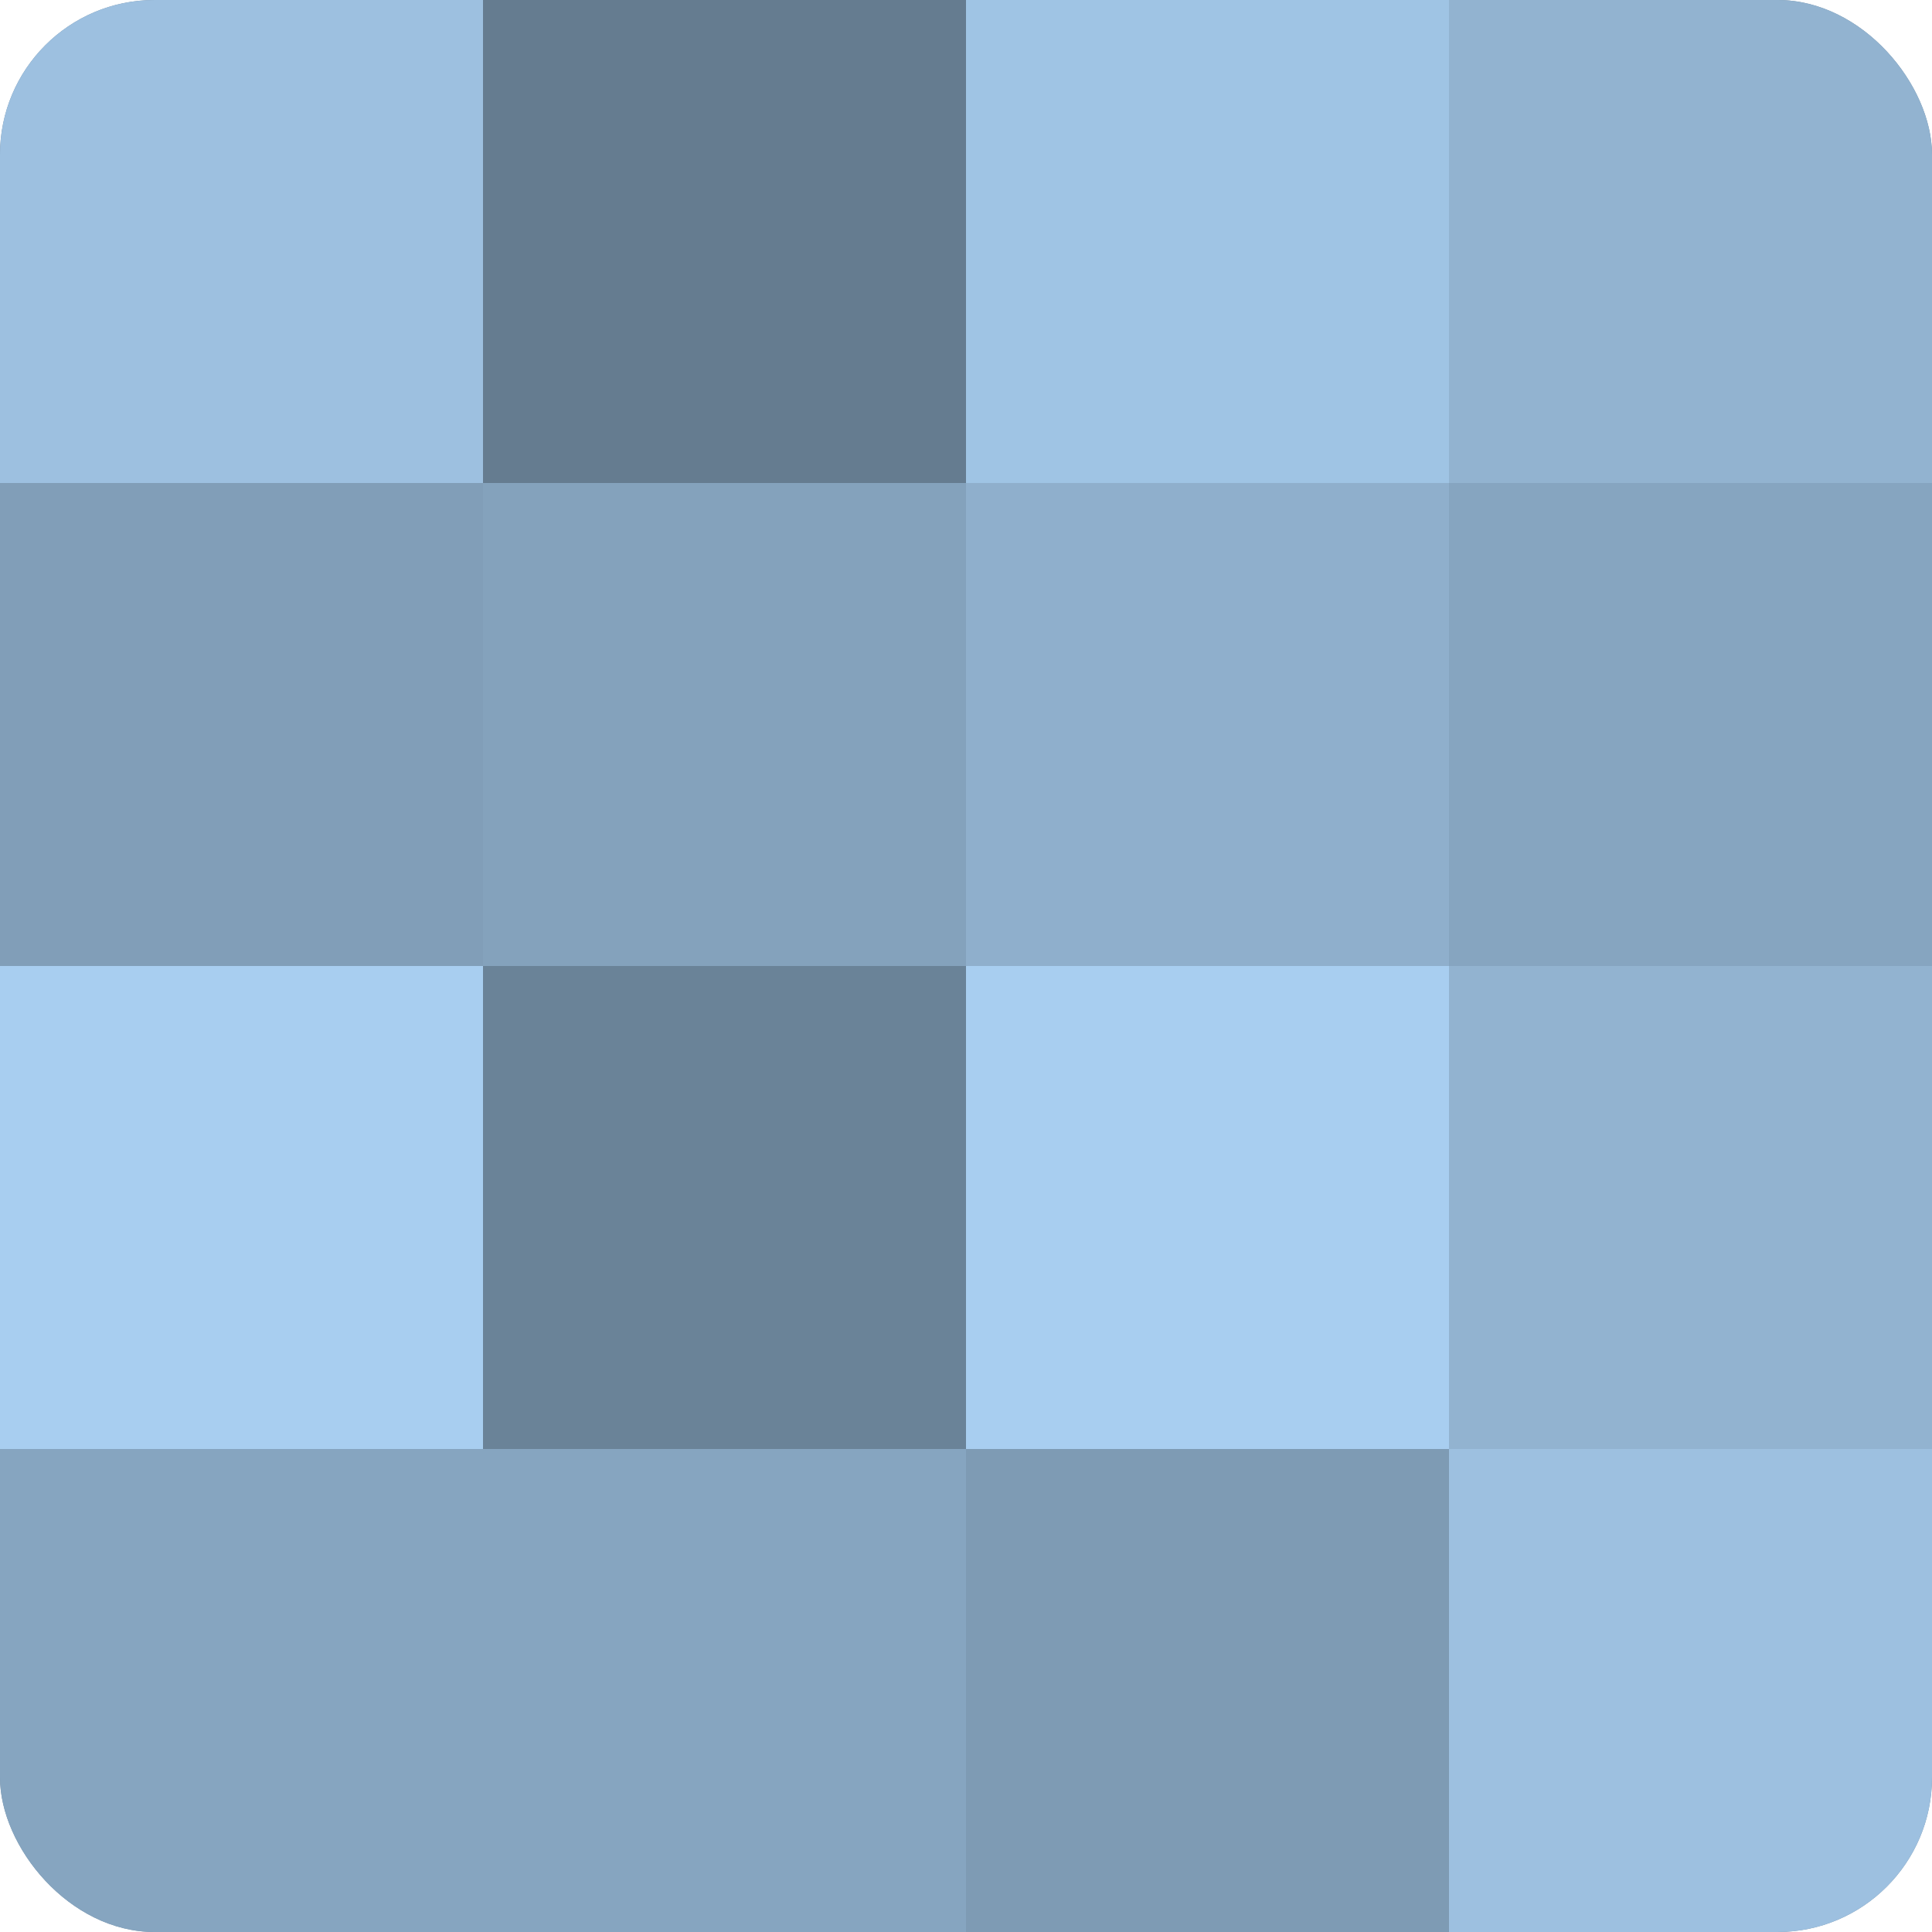 <?xml version="1.0" encoding="UTF-8"?>
<svg xmlns="http://www.w3.org/2000/svg" width="60" height="60" viewBox="0 0 100 100" preserveAspectRatio="xMidYMid meet"><defs><clipPath id="c" width="100" height="100"><rect width="100" height="100" rx="8" ry="8"/></clipPath></defs><g clip-path="url(#c)"><rect width="100" height="100" fill="#708aa0"/><rect width="25" height="25" fill="#9dc0e0"/><rect y="25" width="25" height="25" fill="#819eb8"/><rect y="50" width="25" height="25" fill="#a8cef0"/><rect y="75" width="25" height="25" fill="#86a5c0"/><rect x="25" width="25" height="25" fill="#657c90"/><rect x="25" y="25" width="25" height="25" fill="#84a2bc"/><rect x="25" y="50" width="25" height="25" fill="#6a8398"/><rect x="25" y="75" width="25" height="25" fill="#86a5c0"/><rect x="50" width="25" height="25" fill="#9fc4e4"/><rect x="50" y="25" width="25" height="25" fill="#8fafcc"/><rect x="50" y="50" width="25" height="25" fill="#a8cef0"/><rect x="50" y="75" width="25" height="25" fill="#7e9bb4"/><rect x="75" width="25" height="25" fill="#92b3d0"/><rect x="75" y="25" width="25" height="25" fill="#86a5c0"/><rect x="75" y="50" width="25" height="25" fill="#92b3d0"/><rect x="75" y="75" width="25" height="25" fill="#9dc0e0"/></g></svg>
